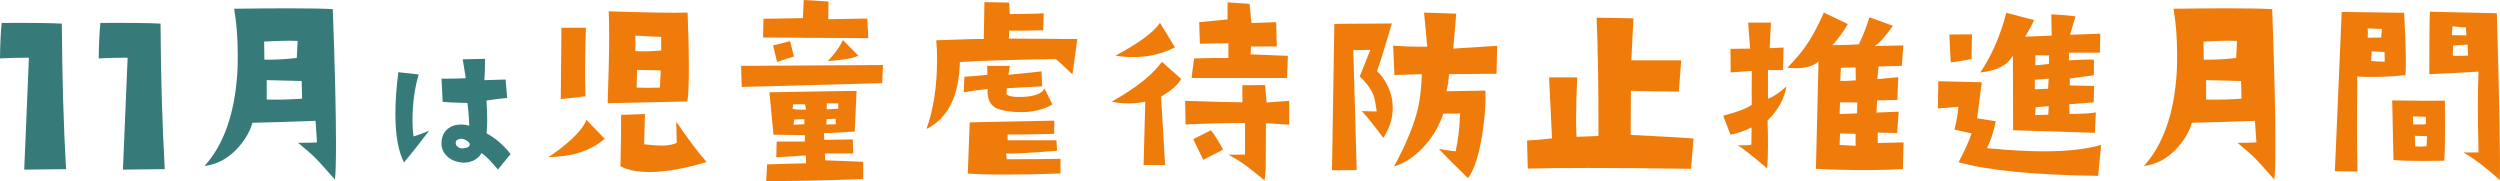 <?xml version="1.0" encoding="UTF-8"?><svg id="_イヤー_2" xmlns="http://www.w3.org/2000/svg" width="770.181" height="55.77" viewBox="0 0 770.181 55.77"><g id="_イヤー_5"><g><path d="M20.351,52.109l-12.892,.144,1.449-34.474c-3.574,0-6.543,.072-8.908,.217C.047,13.604,.217,9.958,.507,7.062c9.126-.048,15.305,.024,18.541,.217,.096,16.368,.531,31.312,1.304,44.831Z" fill="#367b79"/><path d="M50.762,52.109l-12.892,.144,1.449-34.474c-3.574,0-6.543,.072-8.908,.217,.047-4.393,.217-8.039,.507-10.935,9.126-.048,15.305,.024,18.541,.217,.096,16.368,.531,31.312,1.304,44.831Z" fill="#367b79"/><path d="M103.183,55.29c-3.327-3.765-5.56-6.194-6.698-7.289-.482-.481-2.036-1.815-4.662-4.005,2.889,0,4.837-.044,5.844-.132l-.46-6.632c-7.049,.263-13.527,.459-19.437,.591-.657,2.452-2.058,4.925-4.203,7.42-2.978,3.415-6.5,5.385-10.572,5.91,5.91-6.522,9.28-16.044,10.112-28.564,.087-1.313,.131-3.151,.131-5.516,0-5.428-.373-10.222-1.116-14.381,6.522-.087,12.06-.131,16.613-.131,6.829,0,11.425,.088,13.79,.263,.656,17.86,.985,31.65,.985,41.368,0,5.778-.11,9.478-.329,11.098Zm-11.491-42.682c-.569-.044-1.401-.066-2.495-.066-1.883,0-4.488,.089-7.814,.263l.065,5.582c3.326,.044,6.654-.132,9.981-.525l.263-5.253Zm1.379,17.795l-.131-5.45-10.769-.263v5.976c3.502,.088,7.135,0,10.9-.263Z" fill="#367b79"/><path d="M132.201,40.269c-3.382,4.419-5.959,7.683-7.733,9.791-1.775-3.447-2.662-8.452-2.662-15.014,0-3.749,.301-8.017,.904-12.805l6.277,.703c-1.272,4.285-1.908,9.038-1.908,14.261,0,1.774,.101,3.382,.301,4.82,1.138-.301,2.745-.887,4.821-1.757Zm25.107,7.181l-3.917,4.77c-2.042-2.477-3.716-4.167-5.021-5.071-.369,.703-.971,1.34-1.808,1.908-1.072,.703-2.277,1.055-3.616,1.055-.369,0-.737-.033-1.105-.101-1.908-.268-3.398-1.02-4.469-2.26-1.004-1.138-1.456-2.427-1.355-3.866,.066-1.774,.703-3.164,1.908-4.168,1.105-.904,2.477-1.355,4.118-1.355,.837,0,1.674,.134,2.511,.401-.067-2.678-.251-5.021-.552-7.03-4.017-.1-6.561-.217-7.633-.352l-.351-7.13c2.678,0,5.172-.051,7.481-.15l-.954-5.825,6.879-.15c0,2.679-.067,4.87-.201,6.578l6.528-.201,.502,5.674c-2.076,.168-4.201,.436-6.377,.804,.301,4.854,.301,8.219,0,10.093,2.711,1.44,5.189,3.565,7.432,6.378Zm-12.604-2.812c.067-.368-.151-.744-.653-1.13-.502-.384-1.038-.628-1.607-.728-.469-.067-.929,0-1.381,.2-.452,.201-.678,.553-.678,1.055,0,.47,.226,.879,.678,1.23,.452,.351,.996,.494,1.632,.427,1.238-.101,1.908-.452,2.009-1.055Z" fill="#367b79"/><path d="M186.284,42.748c-4.203,3.677-9.981,5.559-17.335,5.647,2.364-1.532,4.574-3.218,6.632-5.057,2.801-2.538,4.487-4.684,5.057-6.435l5.647,5.844Zm-5.778-34.211c-.176,4.771-.263,9.215-.263,13.329,0,2.759,.043,5.363,.131,7.814l-7.617,.854,.197-21.997h7.552Zm31.322-4.662c.263,6.435,.394,11.973,.394,16.612,0,5.298-.154,8.888-.459,10.77l-24.559,.525c.306-8.448,.459-15.388,.459-20.817,0-2.932-.044-5.427-.131-7.485,11.557,.395,19.655,.525,24.296,.395Zm5.844,46.03c-6.786,2.059-12.673,3.087-17.663,3.087-3.677,0-6.632-.592-8.865-1.773,.174-7.529,.24-12.805,.197-15.825l7.354-.263-.263,9.324c2.32,.263,4.137,.395,5.45,.395,1.926,0,3.458-.284,4.597-.854l-.131-6.501c3.458,5.121,6.566,9.259,9.324,12.41Zm-13.987-34.343v-4.202c-.919,0-3.568-.132-7.945-.395v4.794c.744,.044,1.554,.065,2.43,.065,1.663,0,3.502-.087,5.516-.263Zm-.131,6.107l-7.289-.132-.131,5.45c.919,.044,1.992,.065,3.218,.065,1.182,0,2.495-.021,3.94-.065,0-.306,.087-2.078,.263-5.318Z" fill="#ef7c0a"/><path d="M272.037,20.028l-.263,5.581-43.273,1.182-.197-6.5,43.733-.263Zm-4.531-8.274l-32.438-.196,.131-5.779,12.148-.196,.263-5.582,7.617,.46-.066,5.45,12.017-.197,.329,6.041Zm-1.576,43.404c-13.221,.481-23.18,.679-29.877,.592l.263-5.122,12.017-.328-.065-2.43-9.127,.591,.131-4.859h8.668l.066-1.97c-2.232-.043-5.473-.087-9.718-.132l-1.248-13.066c3.326-.044,9.521-.153,18.583-.329,4.552-.087,7.31-.108,8.273-.065l-.591,12.477c-5.079,.35-8.23,.504-9.456,.459l.065,2.102,8.799-.131,.131,4.334h-8.668v2.101l11.754,.46v5.318Zm-21.341-37.757c-2.583,.788-4.312,1.357-5.188,1.707l-1.248-5.121,5.253-1.313,1.182,4.728Zm3.743,16.351l-.328-1.642h-3.677l-.131,1.444c1.051,.22,2.43,.285,4.137,.197Zm-.525,4.531v-1.576l-3.152,.131-.197,1.576,3.349-.131Zm9.653-1.708l-2.824,.132-.065,1.642c.219,0,1.182-.021,2.889-.066v-1.708Zm.788-3.086v-1.642h-3.546v1.839l3.546-.197Zm6.172-16.351c-1.401,.745-4.531,1.313-9.39,1.707,2.188-2.319,3.743-4.486,4.663-6.5l4.728,4.793Z" fill="#ef7c0a"/><path d="M331.9,12.017l-1.51,10.9c-2.233-2.188-3.94-3.764-5.122-4.728-13.921,.22-23.77,.525-29.549,.919-.263,10.507-3.7,17.38-10.31,20.619,2.188-5.953,3.283-13.198,3.283-21.735,0-1.97-.088-3.83-.263-5.581,8.099-.306,12.979-.438,14.644-.395l.197-11.359,7.617,.131,.197,3.546c5.691-.043,9.171-.131,10.441-.263l-.131,5.253c-5.297,.132-8.799,.176-10.506,.132l-.066,2.43,21.079,.131Zm-7.683,20.159c-2.671,1.576-5.91,2.364-9.719,2.364-2.276,0-4.356-.24-6.238-.723-2.89-.743-4.225-2.889-4.006-6.435-3.152,.394-5.604,.744-7.354,1.051l.197-4.794,3.677-.263,3.414-.328-.066-2.758h6.96l-.394,2.758,10.178-1.051,.197,4.597-10.9,.591-.066,1.904c.657,.525,1.904,.788,3.743,.788,4.421,0,7.069-.875,7.945-2.627l2.43,4.925Zm2.495,21.275c-6.261,.219-11.885,.328-16.876,.328-5.122,0-9.019-.109-11.688-.328l.591-15.76,26.069-.524-.066,4.07c-7.092,.176-11.864,.241-14.314,.197v1.773h15.037l.197,3.217c-8.449,.701-13.702,.985-15.759,.855l.263,1.772c7.879,0,13.396-.043,16.547-.131v4.53Z" fill="#ef7c0a"/><path d="M363.862,24.296c-.963,1.839-3.021,3.656-6.172,5.45l1.248,21.079h-6.632l.525-19.503c-1.62,.351-3.372,.525-5.253,.525-1.795,0-3.503-.175-5.122-.525,7.486-4.202,12.651-8.295,15.497-12.279l5.91,5.253Zm-1.904-9.718c-3.984,2.014-8.252,3.021-12.805,3.021-1.795,0-3.634-.153-5.516-.46,7.179-3.809,11.754-7.179,13.724-10.112l4.597,7.552Zm35.196,23.836l-7.156-.46c0,4.948-.023,9.325-.066,13.134,0,1.619-.131,3.107-.395,4.465-3.633-3.021-6.238-5.012-7.812-5.976-.658-.438-1.752-1.072-3.285-1.904l5.123-.065v-9.719c-5.647,0-11.754,.154-18.321,.46l-.131-7.289c7.617,.263,13.505,.417,17.663,.46l-.064-5.253,7.025-.066,.461,5.385,6.959-.525v7.354Zm-.393-21.21l-.264,6.829h-29.418l.788-6.041c5.779-.131,9.302-.174,10.571-.131v-4.531l-8.798,.132-.197-6.633,8.733-.854V.723l6.764,.46,.59,5.909,7.617-.263,.197,7.486h-7.945l-.131,2.43,11.492,.459Zm-19.963,28.893l-6.107,3.152c-1.707-3.458-2.736-5.582-3.086-6.37l5.45-2.758c1.532,2.059,2.779,4.05,3.743,5.976Z" fill="#ef7c0a"/><path d="M428.801,7.224c-2.232,7.574-3.765,12.476-4.596,14.709,1.05,.832,2.035,2.124,2.954,3.874,1.27,2.32,1.904,4.816,1.904,7.485,0,3.109-.963,6.173-2.889,9.193-2.54-3.415-4.751-6.173-6.633-8.274l4.597,.131c-.394-2.582-.679-4.114-.854-4.597-.745-2.101-2.211-4.158-4.399-6.172,1.182-2.89,2.275-5.625,3.283-8.208l-5.253,.066,1.051,36.969-7.617,.066,.722-45.112,17.73-.131Zm32.438,6.894l-.196,8.602-14.643,.131c-.044,1.533-.307,3.283-.788,5.253l12.017-.196c.132,4.202-.22,8.843-1.051,13.921-1.008,6.172-2.452,10.528-4.334,13.066-5.034-4.946-8.011-7.945-8.93-8.995,1.138,.219,2.845,.459,5.121,.722,.788-3.546,1.248-7.42,1.379-11.622h-5.188c-1.007,3.239-2.715,6.304-5.121,9.192-2.978,3.59-6.327,5.954-10.047,7.092,3.677-6.74,6.128-12.673,7.354-17.795,.612-2.538,1.027-6.084,1.247-10.638-2.539,.088-5.362,.176-8.471,.263l-.394-9.062c3.063,.263,6.566,.372,10.506,.328l-.984-10.506,9.915,.328-.919,10.768,13.526-.854Z" fill="#ef7c0a"/><path d="M521.74,42.683l-.788,9.324c-12.345-.175-22.874-.263-31.585-.263-7.617,0-13.855,.065-18.714,.197l-.197-8.668c2.889-.132,5.45-.35,7.683-.657l-.919-18.779h8.667c-.219,5.253-.328,9.587-.328,13.001,0,2.146,.043,3.919,.132,5.319l6.763-.263c0-15.979-.196-28.126-.591-36.444l11.36,.197-.656,12.935h15.365l-.723,9.653c-5.253-.043-10.178-.132-14.774-.263l-.065,13.593c9.937,.481,16.394,.854,19.371,1.116Z" fill="#ef7c0a"/><path d="M550.313,26.66c-.482,3.546-2.408,7.049-5.778,10.507,.087,2.67,.131,5.056,.131,7.157,0,3.151-.088,5.67-.263,7.551-4.771-4.07-7.792-6.434-9.062-7.092,1.795,.045,3.195-.021,4.203-.196l.065-5.319c-2.495,1.183-4.662,1.927-6.501,2.232l-2.232-5.844c4.597-1.225,7.528-2.364,8.799-3.415-.044-2.582-.044-6.041,0-10.375-1.839,.089-4.006,.241-6.501,.46l-.066-7.289,6.041-.065-.591-8.011h7.026l-.395,7.88,4.269-.197-.132,6.894c-.919,.044-1.772,.065-2.561,.065s-1.488-.021-2.102-.065v8.865c1.445-.438,3.326-1.685,5.647-3.743Zm36.115,17.204l-.196,8.208c-3.328,.22-7.158,.328-11.492,.328-5.121,0-10.222-.131-15.3-.394l.788-33.095c-1.444,1.401-3.831,2.101-7.157,2.101-.788,0-1.599-.043-2.43-.131,2.538-2.67,4.442-4.925,5.713-6.764,1.839-2.627,3.678-6.041,5.516-10.243l7.421,3.545c-1.796,2.89-3.394,5.057-4.794,6.501,3.633-.043,6.347-.131,8.143-.263,1.225-2.451,2.319-5.23,3.283-8.339l7.223,2.626c-2.32,3.283-4.181,5.363-5.581,6.238l8.799-.196-.46,6.304-7.157,.196-.394,3.875,6.435-.592-.263,7.026-6.238,.132-.196,3.742,6.829-.263-.46,6.566-5.976-.131v3.218l7.945-.197Zm-14.249-12.279l-5.318-.065-.132,3.611c.612,0,2.407-.065,5.385-.197l.066-3.349Zm-.525,13.33v-3.678l-4.793-.131-.132,3.546c.481,0,2.123,.088,4.925,.263Zm.065-20.159l-.065-4.006-4.53,.132-.197,4.006c1.138,.088,2.735,.044,4.793-.132Z" fill="#ef7c0a"/><path d="M647.305,44.652l-.919,9.521c-19.699-.263-34.037-1.663-43.011-4.203,1.971-3.72,3.305-6.675,4.006-8.864l-5.253-1.182c.744-3.195,1.138-5.538,1.182-7.026l-6.304,.525,.132-8.405,13.396,.328-1.445,11.098,5.778,.919c-.787,3.59-1.707,6.349-2.758,8.274,6.829,.656,12.695,.984,17.599,.984,7.048,0,12.913-.656,17.598-1.97Zm-39.792-34.08l-.132,7.617c-3.371,.656-5.516,.985-6.436,.985l-.394-8.537,6.961-.065Zm39.529-.197l-.131,5.845h-9.521v2.363c3.678-.218,6.238-.284,7.683-.196v4.793c-1.751,.263-4.225,.591-7.42,.985v2.167l7.485,.131-.131,5.057-7.552,.591,.132,3.021c4.377-.087,7.069-.263,8.076-.525l-.263,6.304-25.215-.788-.065-23.048c-1.576,2.978-4.925,4.728-10.047,5.253,3.502-5.165,6.173-11.294,8.011-18.386l8.537,2.232c-.351,.919-1.248,2.627-2.692,5.122l8.143-.329-.132-6.566c2.933,.132,5.428,.352,7.485,.657-.394,1.182-.963,3.064-1.707,5.647l9.324-.329Zm-15.891,13.855l-4.268,.328v2.955l4.07-.197,.197-3.086Zm0,8.471l-4.006,.328-.196,2.43c.699,0,2.057-.043,4.071-.131l.131-2.627Zm.132-15.628l-4.203-.066-.065,3.086c.7,0,2.102-.132,4.202-.394l.067-2.627Z" fill="#ef7c0a"/><path d="M700.654,55.29c-3.328-3.765-5.561-6.194-6.698-7.289-.482-.481-2.035-1.815-4.662-4.005,2.89,0,4.837-.044,5.844-.132l-.459-6.632c-7.049,.263-13.527,.459-19.436,.591-.657,2.452-2.059,4.925-4.203,7.42-2.978,3.415-6.501,5.385-10.572,5.91,5.91-6.522,9.28-16.044,10.112-28.564,.088-1.313,.132-3.151,.132-5.516,0-5.428-.372-10.222-1.116-14.381,6.522-.087,12.06-.131,16.613-.131,6.829,0,11.426,.088,13.789,.263,.657,17.86,.985,31.65,.985,41.368,0,5.778-.11,9.478-.328,11.098Zm-11.491-42.682c-.57-.044-1.402-.066-2.496-.066-1.882,0-4.487,.089-7.814,.263l.065,5.582c3.326,.044,6.653-.132,9.982-.525l.263-5.253Zm1.379,17.795l-.132-5.45-10.768-.263v5.976c3.502,.088,7.135,0,10.9-.263Z" fill="#ef7c0a"/><path d="M741.043,23.114c-3.283,.394-6.632,.591-10.047,.591-1.576,0-3.175-.043-4.793-.131-.045,5.473-.066,10.398-.066,14.774,0,5.822,.043,10.66,.132,14.512l-6.961-.131,2.102-49.052c4.246,.044,10.659,.131,19.24,.263,.35,6.566,.524,11.557,.524,14.972,0,1.883-.044,3.283-.131,4.202Zm-7.224-14.184c-.7,0-2.166-.065-4.399-.197,.088,.92,.088,1.883,0,2.89l4.138-.066,.262-2.627Zm.855,10.047c-.045-1.007-.066-1.991-.066-2.955l-3.939-.197-.197,2.955c1.663,.176,3.063,.241,4.203,.197Zm18.517,12.017c.044,3.24,.066,6.129,.066,8.668,0,4.378-.089,7.661-.263,9.85-2.321,.044-4.444,.066-6.37,.066-3.853,0-6.939-.087-9.259-.263l-.394-18.386c7.792,.131,13.198,.153,16.219,.066Zm-5.844,7.223v-2.232l-4.006-.131,.132,2.495c2.275,.044,3.567,0,3.874-.132Zm.394,3.743l-3.808-.131,.131,3.283c.919,.088,2.079,.066,3.481-.066l.196-3.086Zm22.393,13.527c-4.203-3.809-7.946-6.654-11.229-8.537,1.576,.045,3.13,.045,4.662,0-.131-5.34-.196-10.09-.196-14.249s.065-7.704,.196-10.638c-5.165,.307-10.222,.569-15.168,.788,0-9.937,.065-16.351,.197-19.239l20.618,.459c.788,27.711,1.094,44.85,.92,51.416Zm-10.31-44.587l-.132-2.495c-.525,.088-1.904-.021-4.137-.328l-.197,2.758,4.466,.065Zm.525,6.238l-.132-3.414c-.088,.044-1.576,.131-4.465,.263l-.132,3.151c.351,.044,.92,.065,1.708,.065s1.794-.021,3.021-.065Z" fill="#ef7c0a"/></g></g></svg>